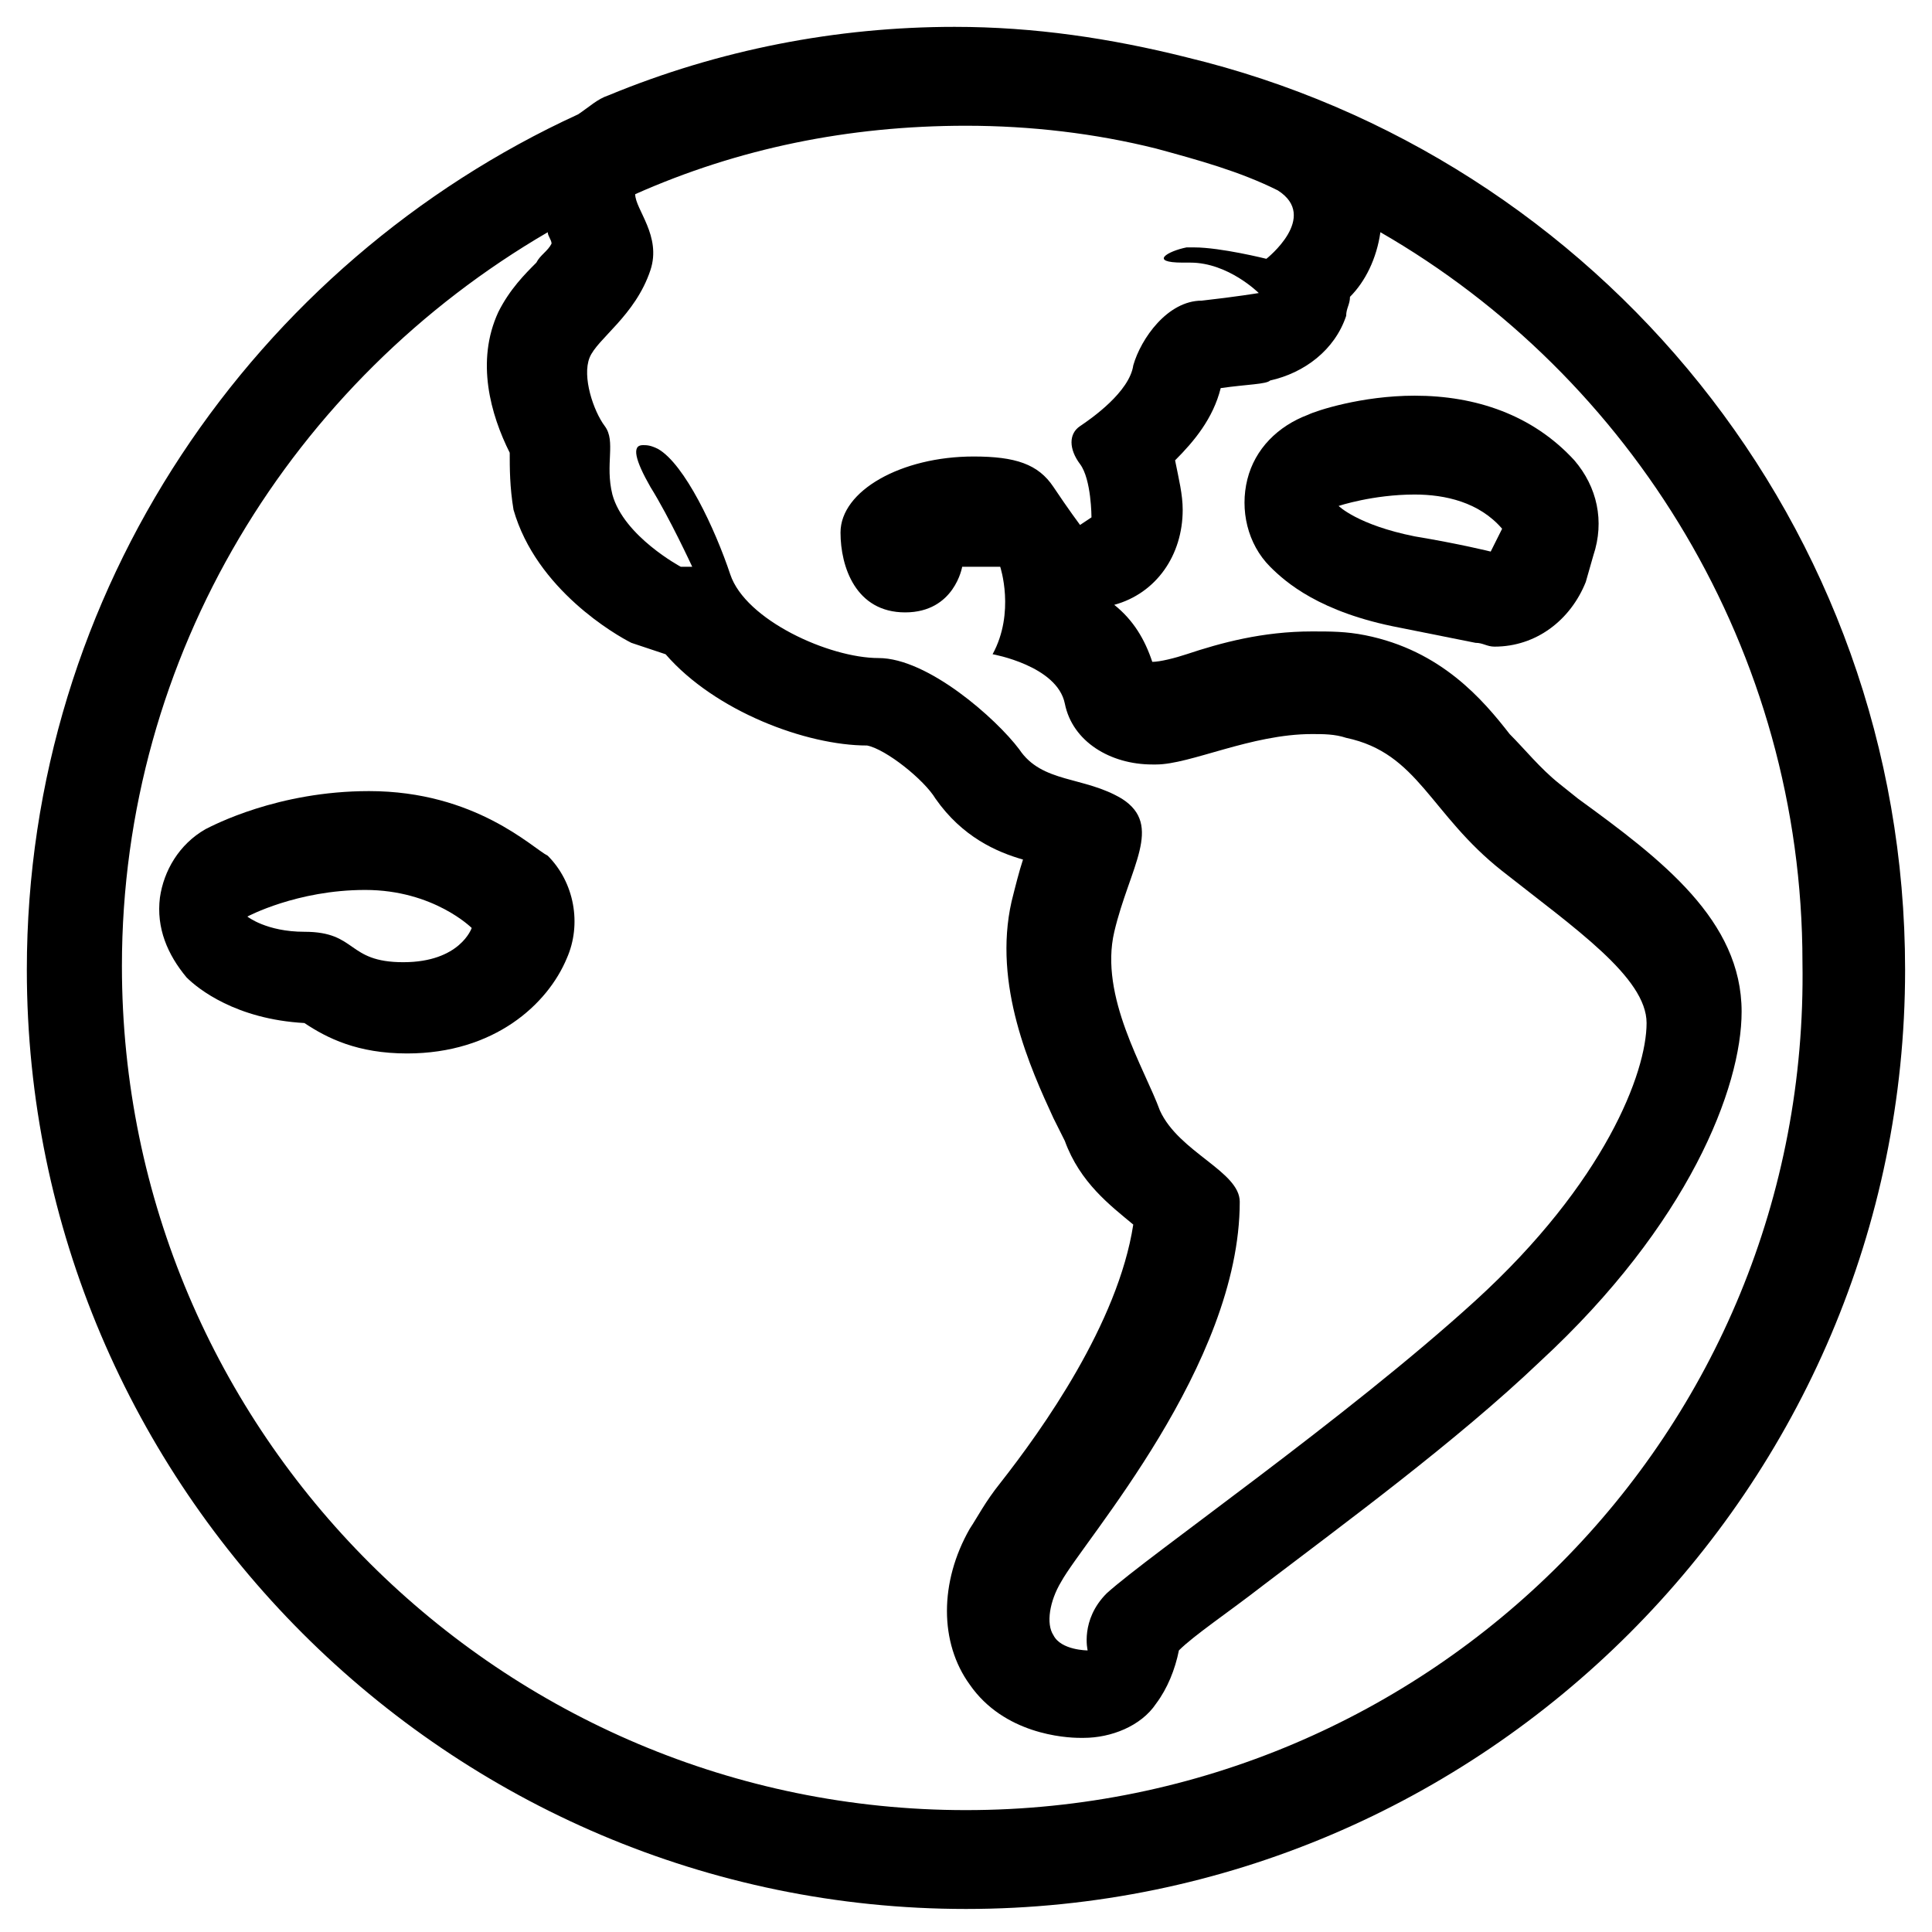 <?xml version="1.0" encoding="UTF-8"?>
<!-- The Best Svg Icon site in the world: iconSvg.co, Visit us! https://iconsvg.co -->
<svg fill="#000000" width="800px" height="800px" version="1.1" viewBox="144 144 512 512" xmlns="http://www.w3.org/2000/svg">
 <g>
  <path d="m458.44 159.18c-20.152-5.039-40.305-8.062-61.465-8.062-31.234 0-62.473 6.047-91.691 18.137-3.023 1.008-5.039 3.023-8.062 5.039-85.648 39.301-146.11 125.96-146.11 226.72 0 137.04 111.85 248.88 248.88 248.88s248.88-111.85 248.88-248.88c-0.004-117.89-81.621-215.63-190.44-241.83zm24.184 35.27c11.082 7.055-3.023 18.137-3.023 18.137s-12.09-3.023-19.145-3.023h-2.016c-5.039 1.008-10.078 4.031-1.008 4.031h1.008 1.008c10.078 0 18.137 8.062 18.137 8.062s-6.047 1.008-15.113 2.016c-9.07 0-16.121 10.078-18.137 17.129-1.008 7.055-11.082 14.105-14.105 16.121-3.023 2.016-3.023 6.047 0 10.078 3.023 4.031 3.023 14.105 3.023 14.105l-3.027 2.012s-3.023-4.031-7.055-10.078-10.078-8.062-21.16-8.062c-19.145 0-35.266 9.07-35.266 20.152 0 9.07 4.031 21.16 17.129 21.16s15.113-12.09 15.113-12.09h10.078s4.031 12.09-2.016 23.176c0 0 17.129 3.023 19.145 13.098 2.016 10.078 12.09 16.121 23.176 16.121h1.008c9.07 0 25.191-8.062 41.312-8.062 3.023 0 6.047 0 9.07 1.008 19.145 4.031 22.168 20.152 41.312 35.266s38.289 28.215 38.289 40.305c0 13.098-11.082 42.32-45.344 73.555-34.258 31.234-86.656 67.512-97.738 77.586-7.055 7.062-5.039 15.125-5.039 15.125s-7.055 0-9.07-4.031c-2.016-3.023-1.008-9.07 2.016-14.105 6.047-11.082 47.359-57.434 47.359-100.76 0-8.062-16.121-13.098-21.16-24.184-4.031-11.082-16.121-30.23-12.09-47.359 4.031-17.129 13.098-28.215 2.016-35.266-10.078-6.047-21.16-4.031-27.207-13.098-6.047-8.062-24.184-24.184-37.281-24.184-13.098 0-35.266-10.078-39.297-22.168s-12.09-29.223-19.145-33.25c-2.016-1.008-3.023-1.008-4.031-1.008-3.023 0-2.016 4.031 2.016 11.082 5.039 8.062 11.082 21.16 11.082 21.16h-3.023s-15.113-8.062-18.137-19.145c-2.016-8.062 1.008-14.105-2.016-18.137-3.023-4.031-6.047-13.098-4.031-18.137 2.016-5.039 12.09-11.082 16.121-23.176 3.023-9.07-4.031-16.121-4.031-20.152 27.211-12.094 56.43-18.137 87.668-18.137 17.129 0 34.258 2.016 50.383 6.047 11.082 3.019 22.164 6.043 32.242 11.082zm-82.625 429.25c-122.93 0-223.69-99.754-223.69-223.69 0-82.625 45.344-155.17 112.85-194.47 0 1.008 1.008 2.016 1.008 3.023-1.008 2.016-3.023 3.023-4.031 5.039-3.023 3.023-7.055 7.055-10.078 13.098-6.047 13.098-2.016 27.207 3.023 37.281 0 4.031 0 9.07 1.008 15.113 6.047 21.16 27.207 33.25 31.234 35.266 3.023 1.008 6.047 2.016 9.07 3.023 13.098 15.113 37.281 24.184 53.402 24.184 5.039 1.008 15.113 9.07 18.137 14.105 7.055 10.078 16.121 14.105 23.176 16.121-1.008 3.023-2.016 7.055-3.023 11.082-5.039 22.168 5.039 44.336 11.082 57.434 1.008 2.016 2.016 4.031 3.023 6.047 4.031 11.082 12.09 17.129 18.137 22.168-4.031 26.199-24.184 54.41-35.266 68.52-4.031 5.039-6.047 9.07-8.062 12.09-8.062 14.105-8.062 30.23 0 41.312 9.07 13.098 25.191 14.105 29.223 14.105h1.008c7.055 0 15.113-3.023 19.145-9.07 3.023-4.031 5.039-9.07 6.047-14.105 4.031-4.031 13.098-10.078 22.168-17.129 21.16-16.121 51.387-38.289 73.555-59.449 39.297-36.273 53.402-72.547 53.402-92.699 0-24.184-21.16-40.305-43.328-56.426l-5.039-4.031c-5.039-4.031-9.07-9.07-13.098-13.098-7.055-9.07-18.137-22.168-38.289-26.199-5.039-1.008-9.07-1.008-14.105-1.008-13.098 0-24.184 3.023-33.25 6.047-3.023 1.008-7.055 2.016-9.07 2.016-2.016-6.047-5.039-11.082-10.078-15.113 11.082-3.023 18.137-13.098 18.137-25.191 0-4.031-1.008-8.062-2.016-13.098 5.039-5.039 10.078-11.082 12.09-19.145 7.055-1.008 12.09-1.008 13.098-2.016 9.07-2.016 17.129-8.062 20.152-17.129 0-2.016 1.008-3.023 1.008-5.039 4.031-4.031 7.055-10.078 8.062-17.129 66.504 38.289 111.85 110.84 111.85 193.46 2.023 124.95-98.738 224.7-221.67 224.7z"/>
  <path d="m518.9 248.86c-14.105 0-26.199 4.031-28.215 5.039-8.062 3.023-14.105 9.07-16.121 17.129-2.016 8.062 0 17.129 6.047 23.176 4.031 4.031 13.098 12.09 34.258 16.121l20.152 4.031c2.016 0 3.023 1.008 5.039 1.008 11.082 0 20.152-7.055 24.184-17.129l2.016-7.055c3.023-9.07 1.008-18.137-5.039-25.191-11.086-12.09-26.199-17.129-42.32-17.129zm20.152 41.312s-8.062-2.016-20.152-4.031c-15.113-3.023-20.152-8.062-20.152-8.062s9.07-3.023 20.152-3.023c8.062 0 17.129 2.016 23.176 9.07z"/>
  <path d="m241.8 353.65c-24.184 0-41.312 9.07-43.328 10.078-7.055 4.031-11.082 11.082-12.09 18.137-1.008 8.062 2.016 15.113 7.055 21.16 3.023 3.023 13.098 11.082 31.234 12.09 6.047 4.031 14.105 8.062 27.207 8.062 23.176 0 37.281-13.098 42.32-25.191 4.031-9.07 2.016-20.152-5.039-27.207-4.031-2.016-19.145-17.129-47.359-17.129zm9.07 45.344c-15.113 0-12.09-8.062-26.199-8.062-10.078 0-15.113-4.031-15.113-4.031s13.098-7.055 31.234-7.055 28.215 10.078 28.215 10.078-3.023 9.07-18.137 9.07z"/>
 </g>
</svg>